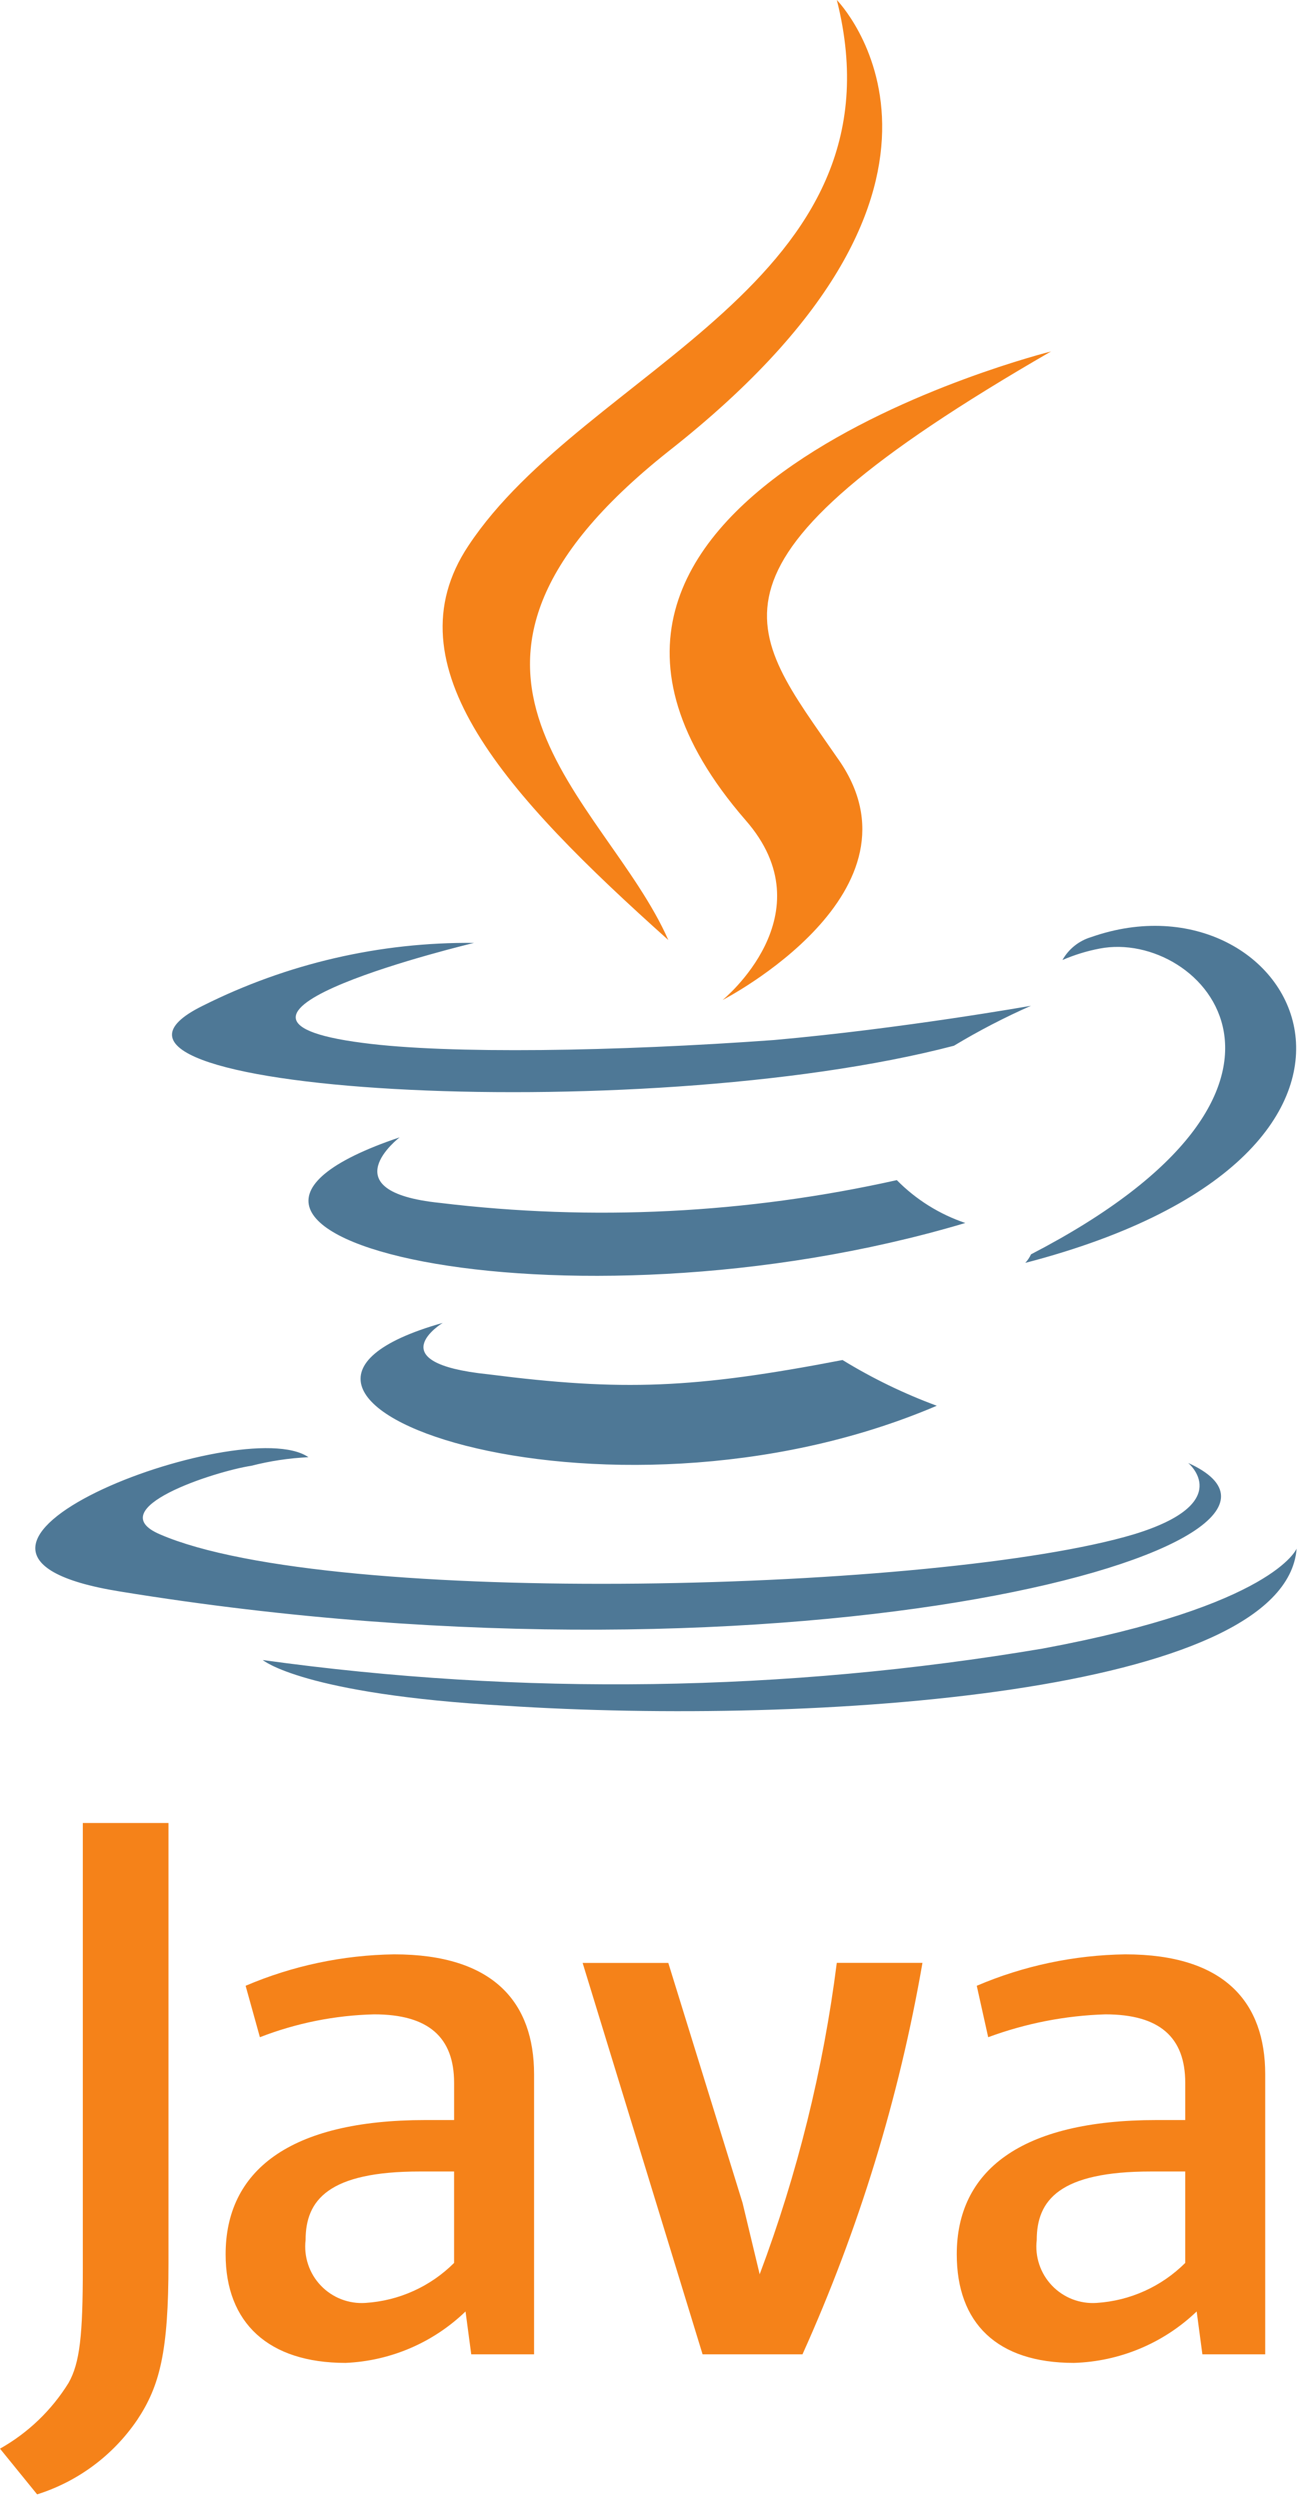 <svg width="65" height="124" viewBox="0 0 65 124" fill="none" xmlns="http://www.w3.org/2000/svg">
<g id="layer1">
<g id="Ebene_x0020_1">
<g id="_198302696">
<path id="_227268128" d="M21.966 65.612C21.966 65.612 18.707 67.596 24.233 68.163C30.893 69.013 34.433 68.871 41.805 67.454C43.286 68.361 44.852 69.121 46.481 69.722C29.901 76.808 8.929 69.297 21.966 65.612ZM19.84 56.401C19.84 56.401 16.297 59.093 21.824 59.66C29.391 60.576 37.059 60.194 44.498 58.531C45.449 59.496 46.614 60.225 47.898 60.657C27.917 66.609 5.526 61.224 19.839 56.406L19.84 56.401ZM58.952 72.556C58.952 72.556 61.361 74.54 56.259 76.099C46.765 78.933 16.438 79.783 7.935 76.099C4.959 74.824 10.628 72.981 12.47 72.699C13.398 72.462 14.348 72.319 15.304 72.274C12.045 70.007 -6.378 76.951 5.951 78.934C39.82 84.461 67.737 76.525 58.951 72.557L58.952 72.556ZM23.524 46.765C23.524 46.765 8.078 50.449 17.997 51.725C22.248 52.292 30.609 52.15 38.403 51.583C44.78 51.016 51.157 49.883 51.157 49.883C49.841 50.463 48.563 51.126 47.331 51.867C31.601 55.976 1.417 54.134 10.061 49.883C14.237 47.789 18.853 46.72 23.524 46.765ZM51.158 62.211C67.03 53.992 59.658 46.056 54.558 47.048C53.925 47.169 53.308 47.359 52.716 47.615C53.024 47.068 53.532 46.662 54.133 46.481C64.195 42.938 72.133 57.109 50.874 62.636C50.989 62.509 51.085 62.366 51.158 62.211ZM25.083 84.601C40.383 85.593 63.77 84.034 64.337 76.807C64.337 76.807 63.204 79.641 51.725 81.767C38.933 83.922 25.888 84.113 13.038 82.334C13.038 82.334 15.022 84.034 25.083 84.601Z" fill="#4E7896"/>
<path id="_230367536" d="M41.522 0C41.522 0 50.308 8.928 33.161 22.39C19.415 33.302 30.043 39.537 33.161 46.623C25.083 39.396 19.273 33.023 23.241 27.067C29.051 18.281 45.065 14.03 41.522 0ZM36.987 40.671C41.096 45.348 35.853 49.599 35.853 49.599C35.853 49.599 46.34 44.215 41.522 37.554C37.132 31.177 33.732 28.059 52.15 17.431C52.15 17.431 23.099 24.658 36.987 40.671ZM26.5 116.771V102.883C26.5 99.34 24.516 96.931 19.556 96.931C17.022 96.966 14.518 97.495 12.187 98.49L12.896 101.041C14.706 100.338 16.623 99.954 18.564 99.907C21.256 99.907 22.532 101.041 22.532 103.307V105.149H21.115C14.315 105.149 11.195 107.7 11.195 111.809C11.195 115.209 13.321 117.194 17.147 117.194C19.376 117.099 21.493 116.192 23.099 114.643L23.382 116.769H26.5V116.771ZM22.532 112.235C21.357 113.408 19.796 114.113 18.139 114.219C17.728 114.248 17.317 114.185 16.933 114.037C16.549 113.888 16.203 113.657 15.919 113.359C15.634 113.061 15.419 112.705 15.289 112.314C15.158 111.924 15.115 111.51 15.163 111.101C15.163 109.117 16.297 107.701 20.831 107.701H22.531V112.236L22.532 112.235ZM39.821 116.77H34.861L28.909 97.356H33.16L36.844 109.256L37.694 112.799C39.566 107.817 40.85 102.633 41.52 97.353H45.771C44.612 104.049 42.612 110.572 39.819 116.767L39.821 116.77ZM62.778 116.77V102.883C62.778 99.34 60.794 96.931 55.834 96.931C53.3 96.966 50.796 97.495 48.465 98.49L49.032 101.041C50.895 100.352 52.857 99.969 54.842 99.907C57.534 99.907 58.81 101.041 58.81 103.307V105.149H57.393C50.593 105.149 47.473 107.7 47.473 111.809C47.473 115.209 49.457 117.194 53.283 117.194C55.56 117.127 57.732 116.218 59.377 114.643L59.66 116.769L62.778 116.77ZM58.81 112.235C57.635 113.407 56.074 114.113 54.417 114.219C54.006 114.248 53.595 114.185 53.211 114.037C52.827 113.888 52.481 113.657 52.197 113.359C51.913 113.061 51.697 112.705 51.567 112.314C51.436 111.924 51.393 111.51 51.441 111.101C51.441 109.117 52.575 107.701 57.109 107.701H58.809V112.236L58.81 112.235ZM6.802 120.03C5.61 121.781 3.862 123.079 1.842 123.715L0 121.448C1.391 120.666 2.56 119.545 3.4 118.189C3.967 117.197 4.109 115.78 4.109 112.521V90.415H8.36V112.239C8.36 116.632 7.935 118.332 6.801 120.033L6.802 120.03Z" fill="#F58219"/>
</g>
</g>
</g>
</svg>
